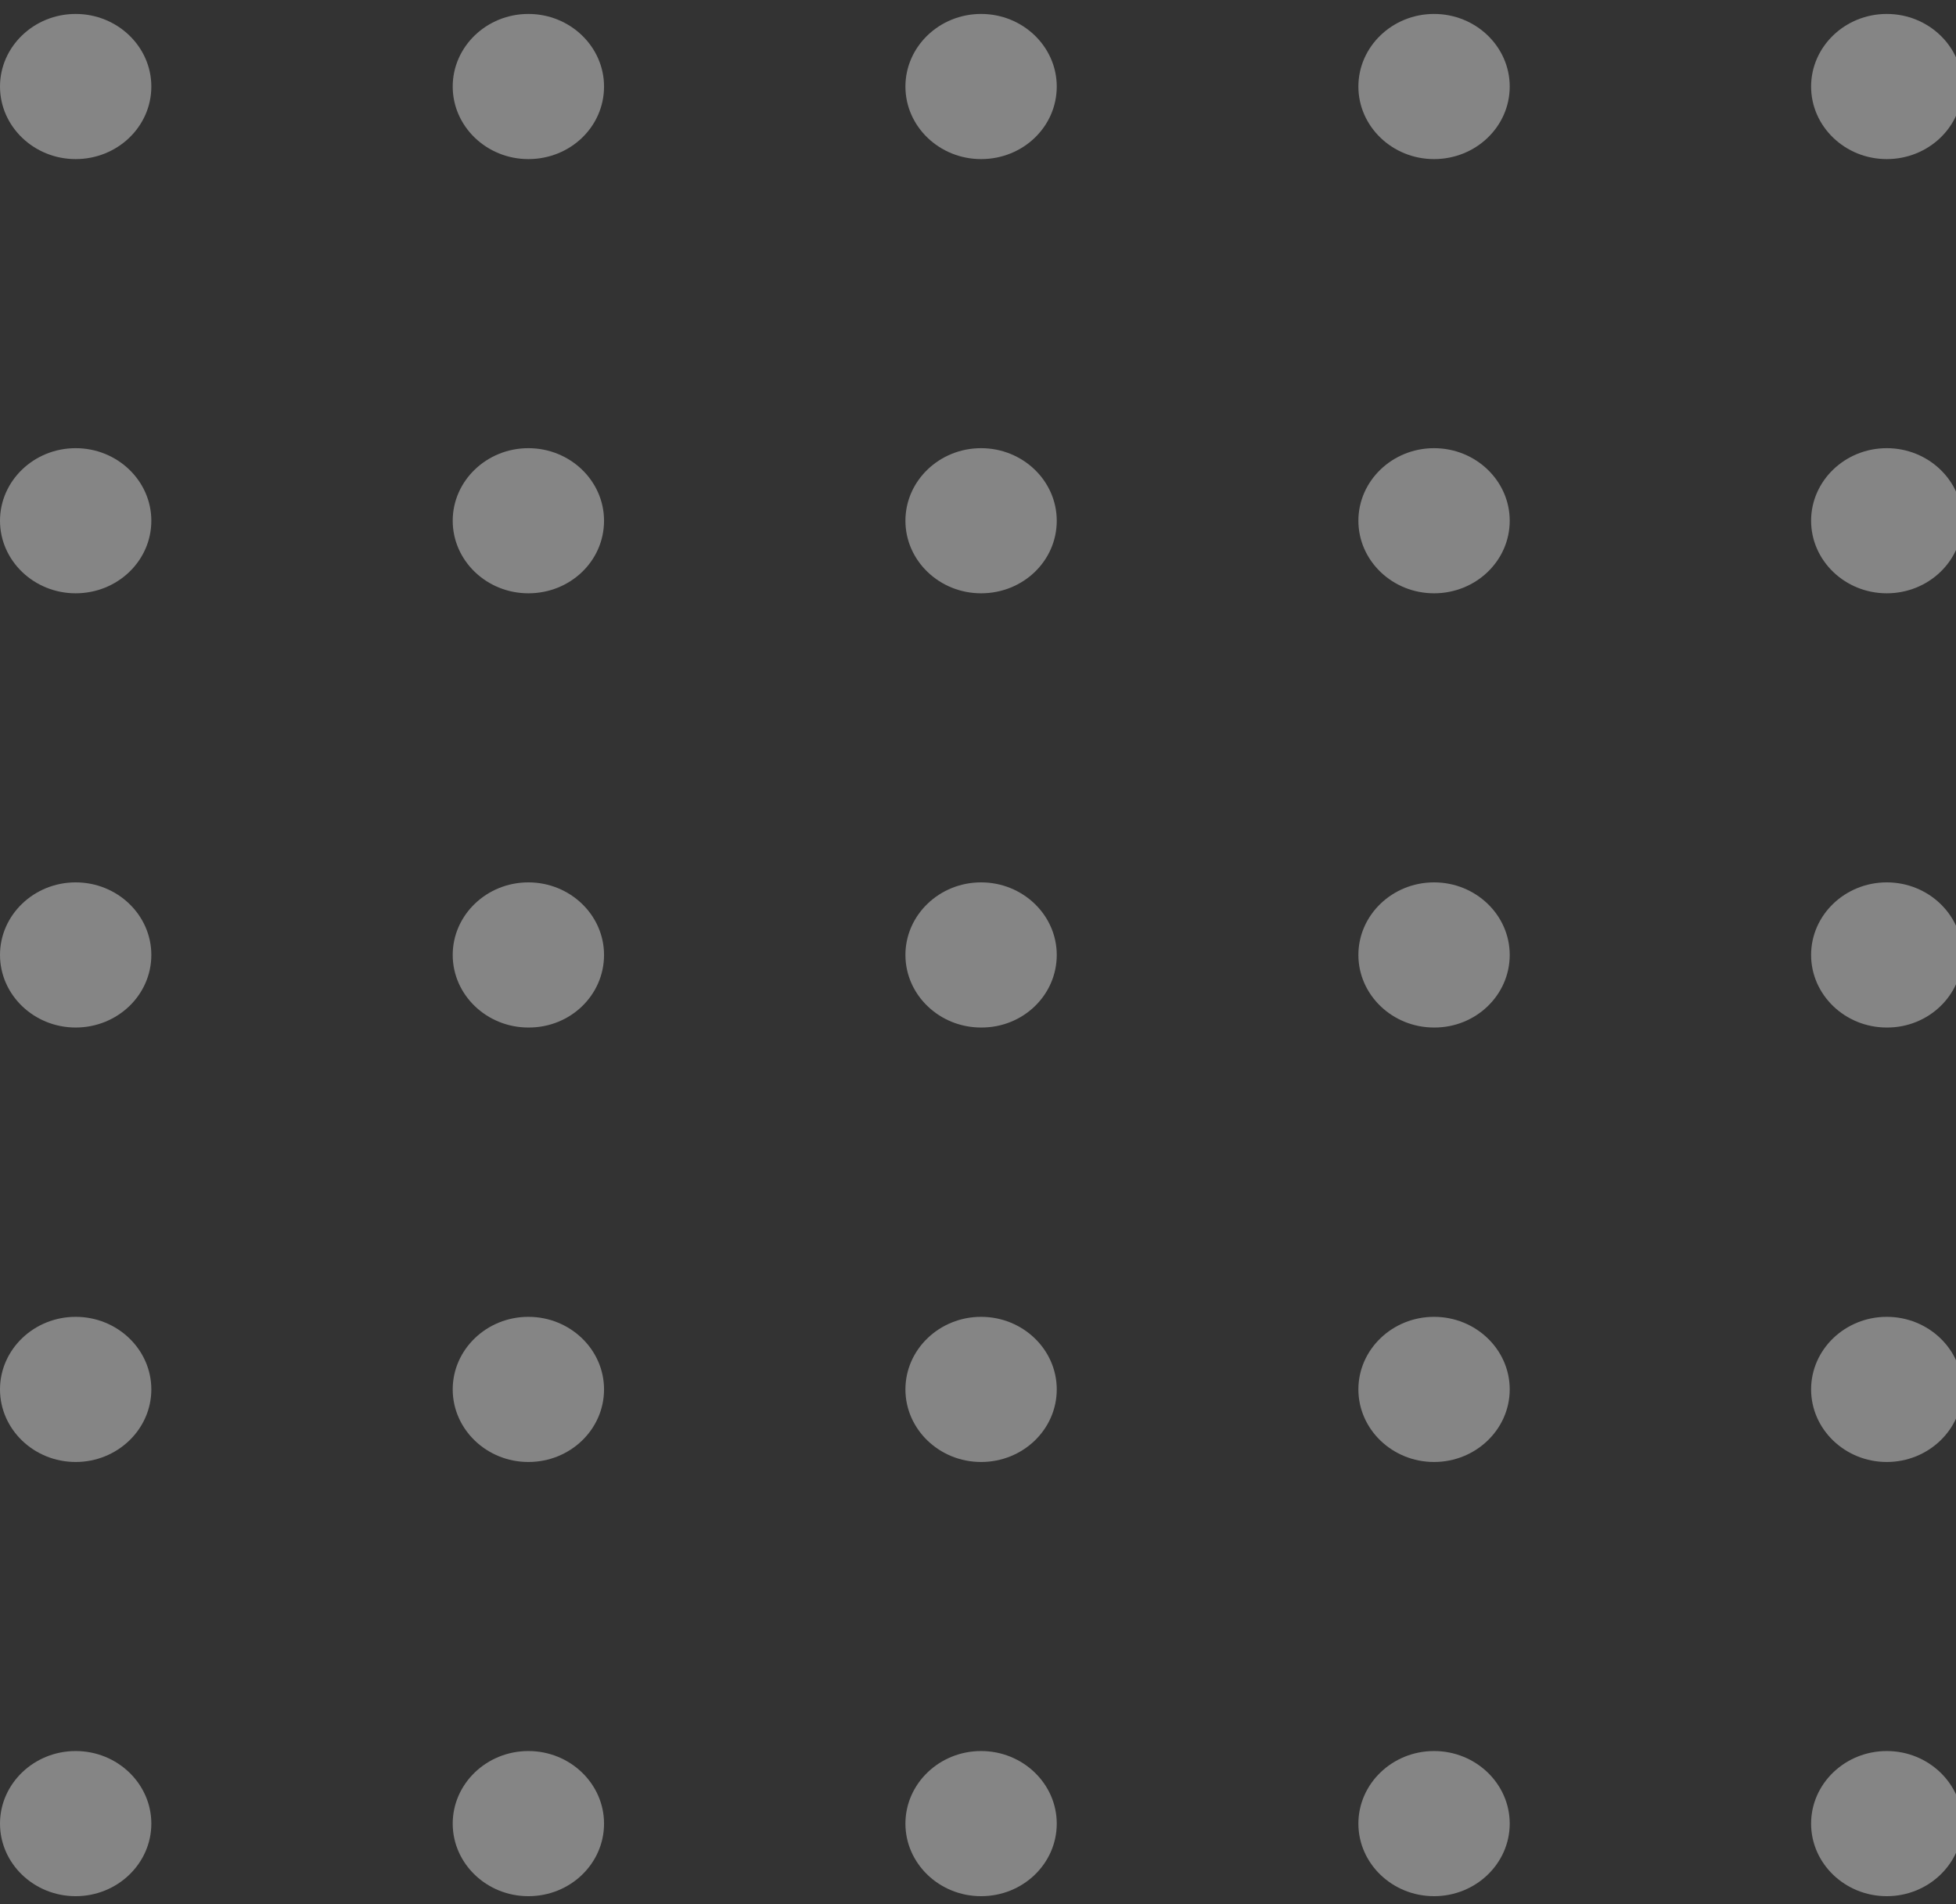 <svg width="76" height="74" viewBox="0 0 76 74" fill="none" xmlns="http://www.w3.org/2000/svg">
<rect x="0" y="0" width="76" height="74" fill="#333333" stroke="none"/>
<path opacity="0.4" d="M73.31 6.183C71.69 6.183 70.37 4.917 70.37 3.363C70.37 1.809 71.69 0.542 73.31 0.542C74.93 0.542 76.25 1.809 76.25 3.363C76.25 4.926 74.93 6.183 73.31 6.183ZM76.25 20.237C76.25 18.683 74.93 17.417 73.31 17.417C71.69 17.417 70.37 18.683 70.37 20.237C70.37 21.791 71.69 23.057 73.31 23.057C74.93 23.057 76.25 21.801 76.25 20.237ZM76.25 37.111C76.25 35.557 74.93 34.291 73.31 34.291C71.69 34.291 70.37 35.557 70.37 37.111C70.37 38.665 71.69 39.932 73.31 39.932C74.93 39.941 76.25 38.675 76.25 37.111ZM76.25 53.995C76.25 52.441 74.93 51.175 73.31 51.175C71.69 51.175 70.37 52.441 70.37 53.995C70.37 55.549 71.69 56.816 73.31 56.816C74.93 56.816 76.25 55.549 76.25 53.995ZM76.25 70.87C76.25 69.316 74.93 68.049 73.31 68.049C71.69 68.049 70.37 69.316 70.37 70.87C70.37 72.424 71.69 73.69 73.31 73.69C74.93 73.69 76.25 72.424 76.25 70.87ZM58.66 3.363C58.66 1.809 57.34 0.542 55.72 0.542C54.1 0.542 52.78 1.809 52.78 3.363C52.78 4.917 54.1 6.183 55.72 6.183C57.34 6.183 58.66 4.926 58.66 3.363ZM58.66 20.237C58.66 18.683 57.34 17.417 55.72 17.417C54.1 17.417 52.78 18.683 52.78 20.237C52.78 21.791 54.1 23.057 55.72 23.057C57.34 23.057 58.66 21.801 58.66 20.237ZM58.66 37.111C58.66 35.557 57.34 34.291 55.72 34.291C54.1 34.291 52.78 35.557 52.78 37.111C52.78 38.665 54.1 39.932 55.72 39.932C57.34 39.941 58.66 38.675 58.66 37.111ZM58.66 53.995C58.66 52.441 57.34 51.175 55.72 51.175C54.1 51.175 52.78 52.441 52.78 53.995C52.78 55.549 54.1 56.816 55.72 56.816C57.34 56.816 58.66 55.549 58.66 53.995ZM58.66 70.87C58.66 69.316 57.34 68.049 55.72 68.049C54.1 68.049 52.78 69.316 52.78 70.87C52.78 72.424 54.1 73.69 55.72 73.69C57.34 73.69 58.66 72.424 58.66 70.87ZM41.06 3.363C41.06 1.809 39.74 0.542 38.12 0.542C36.5 0.542 35.18 1.809 35.18 3.363C35.18 4.917 36.5 6.183 38.12 6.183C39.75 6.183 41.06 4.926 41.06 3.363ZM41.06 20.237C41.06 18.683 39.74 17.417 38.12 17.417C36.5 17.417 35.18 18.683 35.18 20.237C35.18 21.791 36.5 23.057 38.12 23.057C39.75 23.057 41.06 21.801 41.06 20.237ZM41.06 37.111C41.06 35.557 39.74 34.291 38.12 34.291C36.5 34.291 35.18 35.557 35.18 37.111C35.18 38.665 36.5 39.932 38.12 39.932C39.75 39.941 41.06 38.675 41.06 37.111ZM41.06 53.995C41.06 52.441 39.74 51.175 38.12 51.175C36.5 51.175 35.18 52.441 35.18 53.995C35.18 55.549 36.5 56.816 38.12 56.816C39.75 56.816 41.06 55.549 41.06 53.995ZM41.06 70.87C41.06 69.316 39.74 68.049 38.12 68.049C36.5 68.049 35.18 69.316 35.18 70.87C35.18 72.424 36.5 73.69 38.12 73.69C39.75 73.69 41.06 72.424 41.06 70.87ZM23.47 3.363C23.47 1.809 22.15 0.542 20.53 0.542C18.91 0.542 17.59 1.809 17.59 3.363C17.59 4.917 18.91 6.183 20.53 6.183C22.16 6.183 23.47 4.926 23.47 3.363ZM23.47 20.237C23.47 18.683 22.15 17.417 20.53 17.417C18.91 17.417 17.59 18.683 17.59 20.237C17.59 21.791 18.91 23.057 20.53 23.057C22.16 23.057 23.47 21.801 23.47 20.237ZM23.47 37.111C23.47 35.557 22.15 34.291 20.53 34.291C18.91 34.291 17.59 35.557 17.59 37.111C17.59 38.665 18.91 39.932 20.53 39.932C22.16 39.941 23.47 38.675 23.47 37.111ZM23.47 53.995C23.47 52.441 22.15 51.175 20.53 51.175C18.91 51.175 17.59 52.441 17.59 53.995C17.59 55.549 18.91 56.816 20.53 56.816C22.16 56.816 23.47 55.549 23.47 53.995ZM23.47 70.87C23.47 69.316 22.15 68.049 20.53 68.049C18.91 68.049 17.59 69.316 17.59 70.87C17.59 72.424 18.91 73.69 20.53 73.69C22.16 73.69 23.47 72.424 23.47 70.87ZM5.88 3.363C5.88 1.809 4.56 0.542 2.94 0.542C1.32 0.542 0 1.809 0 3.363C0 4.917 1.32 6.183 2.94 6.183C4.56 6.183 5.88 4.926 5.88 3.363ZM5.88 20.237C5.88 18.683 4.56 17.417 2.94 17.417C1.32 17.417 0 18.683 0 20.237C0 21.791 1.32 23.057 2.94 23.057C4.56 23.057 5.88 21.801 5.88 20.237ZM5.88 37.111C5.88 35.557 4.56 34.291 2.94 34.291C1.32 34.291 0 35.557 0 37.111C0 38.665 1.32 39.932 2.94 39.932C4.56 39.932 5.88 38.675 5.88 37.111ZM5.88 53.995C5.88 52.441 4.56 51.175 2.94 51.175C1.32 51.175 0 52.441 0 53.995C0 55.549 1.32 56.816 2.94 56.816C4.56 56.816 5.88 55.549 5.88 53.995ZM5.88 70.87C5.88 69.316 4.56 68.049 2.94 68.049C1.32 68.049 0 69.316 0 70.87C0 72.424 1.32 73.69 2.94 73.69C4.56 73.69 5.88 72.424 5.88 70.87Z" fill="white"/>
</svg>
